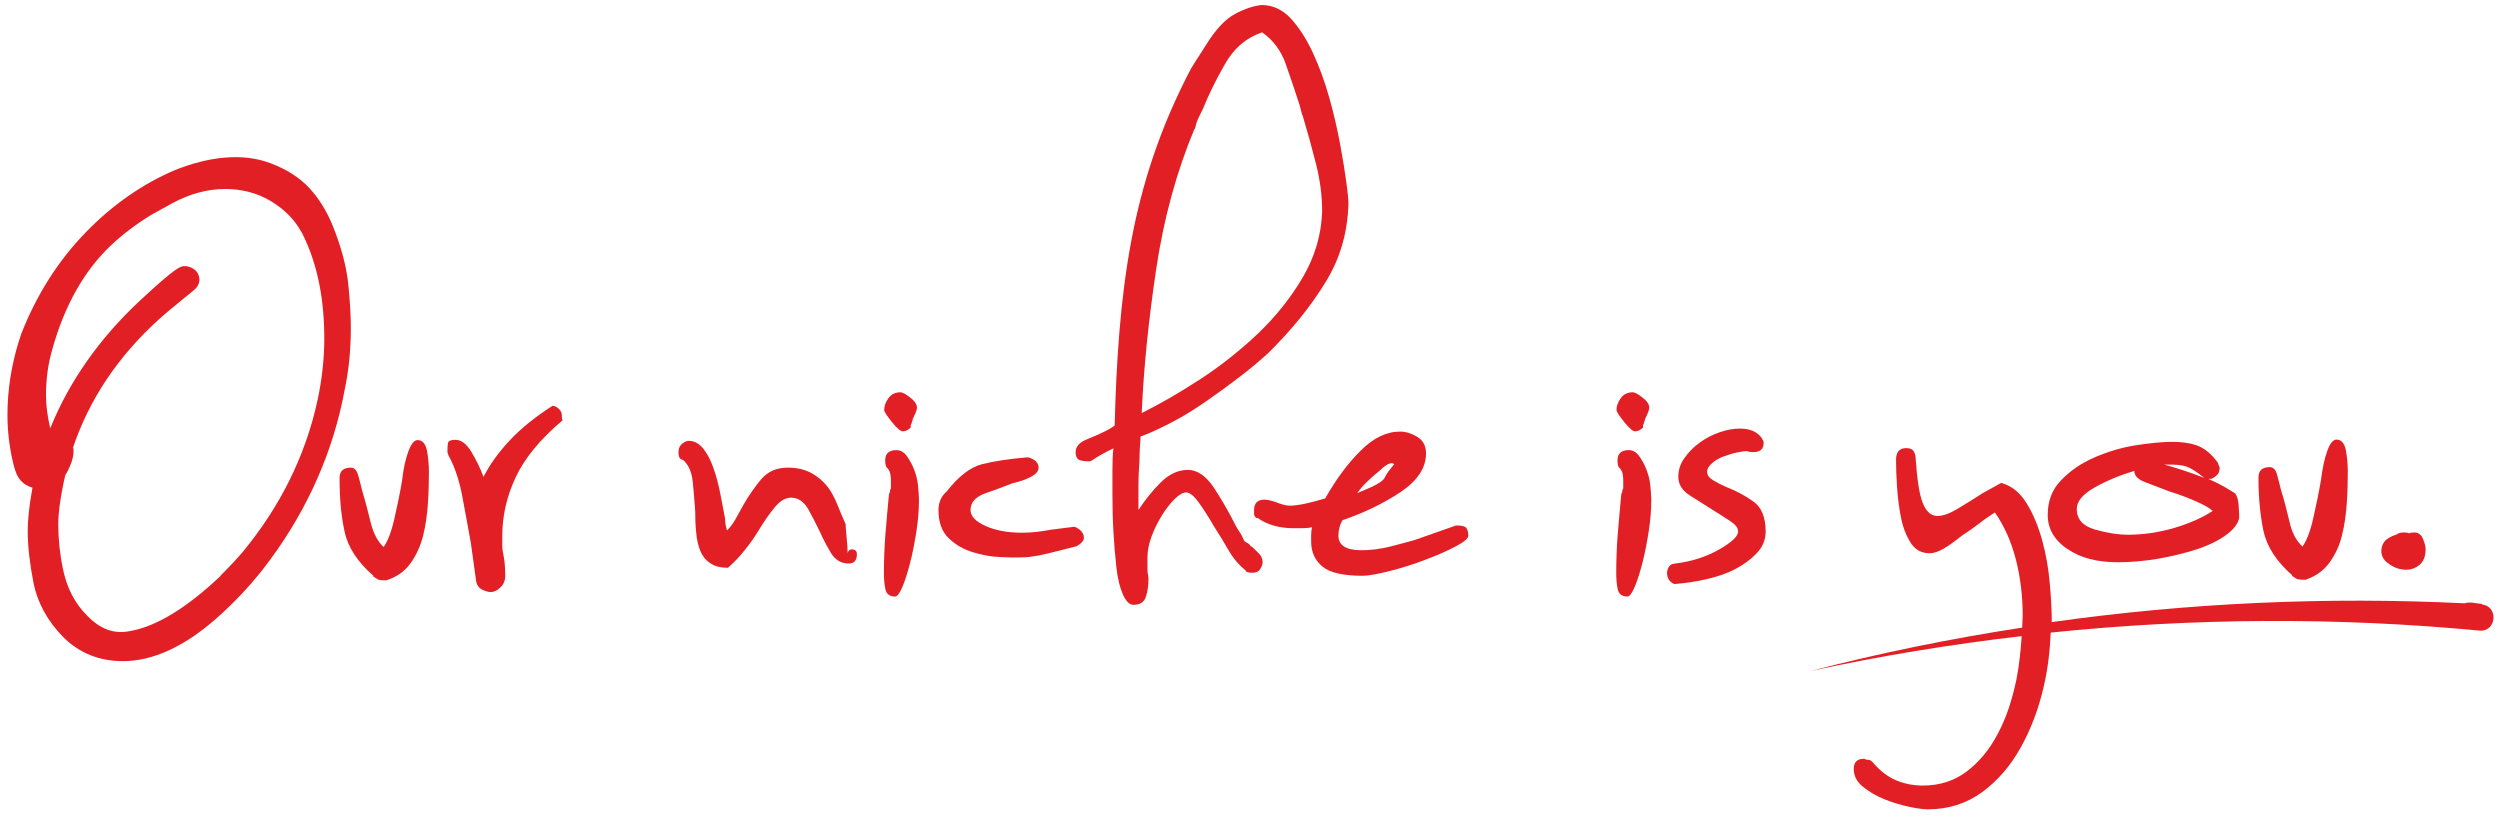 <?xml version="1.0" encoding="UTF-8"?>
<svg xmlns="http://www.w3.org/2000/svg" width="364" height="119" viewBox="0 0 364 119" fill="none">
  <g clip-path="url(#clip0_567_2062)">
    <path d="M99.219 66.884C98.927 66.775 98.782 66.447 98.782 65.827C98.782 65.317 98.964 64.916 99.292 64.624C99.656 64.333 99.984 64.187 100.276 64.187C101.077 64.187 101.77 64.552 102.389 65.317C103.009 66.082 103.483 67.03 103.883 68.16C104.284 69.29 104.612 70.529 104.867 71.841C105.122 73.153 105.341 74.356 105.56 75.45C105.56 76.033 105.669 76.652 105.851 77.236C106.361 76.725 106.762 76.179 107.127 75.522C107.491 74.867 107.855 74.21 108.256 73.481C109.058 72.096 109.933 70.821 110.88 69.727C111.827 68.634 113.103 68.087 114.706 68.087C116.018 68.087 117.111 68.342 118.095 68.852C119.043 69.363 119.808 70.019 120.427 70.784C121.047 71.55 121.521 72.497 121.921 73.481C122.322 74.502 122.723 75.413 123.124 76.324C123.124 76.507 123.16 77.163 123.27 78.256C123.379 79.35 123.416 80.115 123.416 80.516C123.525 80.115 123.78 79.933 124.181 80.006C124.582 80.042 124.764 80.297 124.764 80.698C124.764 81.609 124.363 82.047 123.561 82.047C122.468 82.047 121.63 81.537 121.01 80.552C120.427 79.568 119.844 78.511 119.371 77.418C118.86 76.324 118.277 75.231 117.658 74.101C117.002 73.008 116.2 72.461 115.18 72.461C114.378 72.461 113.613 72.898 112.848 73.809C112.083 74.721 111.317 75.814 110.516 77.126C109.933 78.11 109.24 79.094 108.475 80.042C107.746 80.99 106.908 81.865 105.997 82.666C104.904 82.666 104.029 82.448 103.373 81.974C102.717 81.537 102.244 80.917 101.952 80.188C101.661 79.422 101.442 78.548 101.369 77.564C101.26 76.579 101.223 75.522 101.223 74.429C101.114 72.935 101.005 71.477 100.859 70.092C100.713 68.707 100.239 67.65 99.438 66.957H99.292L99.219 66.884Z" fill="#E31F26"></path>
    <path d="M132.635 62.219C132.234 62.62 131.833 62.802 131.433 62.802C131.141 62.802 130.594 62.365 129.866 61.453C129.137 60.542 128.736 59.959 128.736 59.667C128.736 59.157 128.918 58.61 129.319 58.027C129.72 57.444 130.303 57.116 131.105 57.116C131.396 57.116 131.87 57.371 132.526 57.881C133.182 58.392 133.51 58.865 133.51 59.376C133.51 59.667 133.291 60.214 132.89 61.016C132.89 61.125 132.89 61.198 132.817 61.308C132.781 61.417 132.744 61.526 132.744 61.599L132.599 61.891V62.182L132.635 62.219ZM129.319 68.233C129.027 68.123 128.882 67.722 128.882 67.03C128.882 66.046 129.428 65.536 130.521 65.536C131.105 65.536 131.615 65.827 132.016 66.374C132.416 66.921 132.781 67.577 133.072 68.306C133.364 69.071 133.582 69.837 133.655 70.638C133.728 71.44 133.801 72.133 133.801 72.752C133.801 74.138 133.692 75.668 133.437 77.308C133.182 78.949 132.89 80.48 132.526 81.901C132.161 83.323 131.797 84.489 131.396 85.436C130.995 86.384 130.631 86.858 130.339 86.858C129.538 86.858 129.064 86.493 128.918 85.801C128.772 85.109 128.699 84.343 128.699 83.541C128.699 81.537 128.772 79.605 128.918 77.782C129.064 75.923 129.246 73.992 129.428 72.023V72.169C129.428 71.987 129.428 71.841 129.501 71.805C129.538 71.768 129.574 71.695 129.574 71.586C129.574 71.404 129.61 71.222 129.72 71.149V70.092C129.72 69.8 129.72 69.472 129.647 69.108C129.61 68.743 129.465 68.488 129.283 68.269L129.319 68.233Z" fill="#E31F26"></path>
    <path d="M149.725 66.593C150.709 66.884 151.22 67.394 151.22 68.087C151.22 68.597 150.855 69.035 150.09 69.436C149.325 69.837 148.45 70.128 147.466 70.347C146.154 70.857 144.806 71.367 143.421 71.841C142.037 72.352 141.308 73.153 141.308 74.247C141.308 75.158 142.037 75.924 143.494 76.58C144.952 77.236 146.701 77.564 148.814 77.564C150.126 77.564 151.511 77.418 153.005 77.126L156.467 76.689C157.378 77.09 157.815 77.637 157.815 78.329C157.815 78.73 157.451 79.131 156.758 79.532L152.568 80.589C151.657 80.808 150.928 80.953 150.309 81.026C149.725 81.136 148.96 81.172 148.049 81.172C147.539 81.172 146.701 81.172 145.498 81.099C144.296 81.063 143.02 80.808 141.672 80.407C140.324 80.006 139.158 79.35 138.137 78.365C137.117 77.381 136.643 76.033 136.643 74.247C136.643 73.153 137.044 72.242 137.846 71.55C139.559 69.363 141.271 68.014 143.02 67.577C144.77 67.139 146.956 66.811 149.543 66.593H149.689H149.725Z" fill="#E31F26"></path>
    <path d="M158.581 67.176C158.18 67.176 157.742 67.139 157.305 67.03C156.868 66.921 156.613 66.52 156.613 65.827C156.613 65.025 157.159 64.406 158.253 63.968C159.346 63.531 160.403 63.057 161.387 62.547L162.298 61.964C162.407 57.262 162.625 52.706 162.99 48.259C163.354 43.812 163.901 39.438 164.703 35.138C165.504 30.837 166.597 26.608 168.019 22.453C169.44 18.298 171.225 14.143 173.448 9.915L175.562 6.598C176.983 4.302 178.404 2.771 179.862 2.006C181.319 1.24 182.595 0.839 183.688 0.73C185.291 0.73 186.713 1.386 187.915 2.662C189.118 3.974 190.211 5.651 191.158 7.692C192.106 9.733 192.908 11.956 193.563 14.289C194.219 16.622 194.73 18.881 195.13 21.032C195.531 23.182 195.823 25.041 196.041 26.645C196.26 28.249 196.333 29.233 196.333 29.634C196.224 33.825 195.13 37.652 192.98 41.115C190.867 44.578 188.097 48.004 184.672 51.394C183.469 52.487 182.085 53.653 180.518 54.856C178.951 56.059 177.347 57.225 175.671 58.392C173.995 59.558 172.355 60.579 170.679 61.453C169.003 62.328 167.472 63.057 166.051 63.567V63.713C166.051 63.895 166.051 64.333 165.978 64.989C165.942 65.645 165.905 66.374 165.905 67.176C165.796 68.561 165.759 69.691 165.759 70.493V74.247C166.67 72.862 167.727 71.513 168.966 70.274C170.205 69.035 171.553 68.415 172.938 68.415C174.323 68.415 175.598 69.29 176.764 71.039C177.894 72.789 178.878 74.466 179.68 76.069C179.971 76.689 180.336 77.272 180.736 77.855L181.174 78.766C181.174 78.766 181.429 78.985 181.611 79.058C181.793 79.167 181.939 79.24 181.975 79.35C182.012 79.459 182.158 79.568 182.34 79.641C182.631 79.933 182.959 80.261 183.324 80.625C183.688 80.99 183.834 81.391 183.834 81.901C183.834 82.193 183.688 82.521 183.469 82.885C183.214 83.25 182.85 83.395 182.34 83.395C181.83 83.395 181.502 83.286 181.283 83.104H181.429C180.408 82.302 179.57 81.318 178.878 80.115C178.186 78.912 177.493 77.782 176.764 76.652C175.963 75.267 175.197 74.065 174.505 73.117C173.813 72.169 173.193 71.695 172.72 71.695C172.246 71.695 171.663 72.023 171.007 72.68C170.351 73.336 169.731 74.138 169.148 75.085C168.565 76.033 168.055 77.053 167.654 78.147C167.253 79.24 167.071 80.261 167.071 81.136V82.776C167.071 83.067 167.071 83.359 167.144 83.614C167.181 83.869 167.217 84.088 167.217 84.307C167.217 85.218 167.108 86.056 166.853 86.858C166.597 87.66 166.014 88.061 165.031 88.061C164.448 88.061 163.937 87.55 163.5 86.566C163.063 85.582 162.735 84.27 162.553 82.666C162.37 81.063 162.225 79.313 162.115 77.418C162.006 75.522 161.97 73.664 161.97 71.878V68.342C161.97 67.103 162.006 66.082 162.115 65.28C161.022 65.791 159.965 66.374 158.945 67.066L158.508 67.212L158.581 67.176ZM173.922 18.736C171.298 25.041 169.44 31.821 168.347 39.147C167.253 46.473 166.525 53.435 166.233 60.141C168.857 58.829 171.663 57.225 174.687 55.257C177.712 53.289 180.518 51.066 183.141 48.587C185.765 46.072 187.952 43.338 189.701 40.35C191.45 37.361 192.397 34.153 192.507 30.764C192.507 28.577 192.215 26.244 191.596 23.802C190.976 21.36 190.32 18.991 189.628 16.695V16.84L189.191 15.2C188.571 13.305 187.915 11.336 187.223 9.368C186.53 7.364 185.364 5.833 183.761 4.703C181.429 5.505 179.643 7.036 178.331 9.368C177.019 11.665 175.963 13.815 175.161 15.82C174.542 17.023 174.214 17.752 174.177 18.007C174.141 18.262 174.031 18.517 173.958 18.845L173.922 18.736Z" fill="#E31F26"></path>
    <path d="M182.887 75.413C182.704 75.231 182.595 75.012 182.595 74.83V74.247C182.595 73.263 183.105 72.752 184.089 72.752C184.49 72.752 185 72.862 185.583 73.044C186.567 73.445 187.296 73.627 187.697 73.627C188.389 73.627 189.154 73.518 190.029 73.336C190.903 73.153 191.851 72.898 192.944 72.57C194.547 69.764 196.26 67.431 198.119 65.609C199.977 63.75 201.872 62.838 203.876 62.838C204.678 62.838 205.48 63.093 206.354 63.604C207.192 64.114 207.63 64.916 207.63 66.009C207.63 68.123 206.391 69.982 203.949 71.623C201.508 73.263 198.665 74.648 195.458 75.741C195.058 76.434 194.875 77.199 194.875 78.001C194.875 79.386 195.969 80.115 198.192 80.115C199.576 80.115 201.07 79.933 202.601 79.532C204.131 79.131 205.261 78.839 205.99 78.621L212.002 76.507C212.804 76.507 213.314 76.616 213.497 76.871C213.679 77.126 213.788 77.491 213.788 78.001C213.788 78.402 213.169 78.912 211.93 79.568C210.691 80.224 209.197 80.88 207.52 81.5C205.808 82.156 204.095 82.703 202.346 83.14C200.597 83.578 199.285 83.833 198.374 83.833C195.568 83.833 193.636 83.395 192.543 82.484C191.45 81.573 190.903 80.37 190.903 78.876V77.892C190.903 77.527 190.94 77.163 191.049 76.762C190.539 76.871 190.065 76.907 189.628 76.907H188.353C186.239 76.907 184.49 76.397 183.105 75.413H182.959H182.887ZM200.888 68.524C200.378 68.925 199.831 69.399 199.248 69.946C198.665 70.493 198.082 71.112 197.608 71.805L199.722 70.894C200.815 70.383 201.471 69.909 201.653 69.472C201.836 69.035 202.309 68.415 203.002 67.577L202.71 67.431C202.2 67.431 201.617 67.795 200.925 68.488L200.888 68.524Z" fill="#E31F26"></path>
    <path d="M239.26 62.219C238.859 62.62 238.458 62.802 238.057 62.802C237.766 62.802 237.219 62.365 236.49 61.453C235.762 60.542 235.361 59.959 235.361 59.667C235.361 59.157 235.543 58.61 235.944 58.027C236.345 57.444 236.928 57.116 237.729 57.116C238.021 57.116 238.495 57.371 239.15 57.881C239.806 58.392 240.134 58.865 240.134 59.376C240.134 59.667 239.916 60.214 239.515 61.016C239.515 61.125 239.515 61.198 239.442 61.308C239.406 61.417 239.369 61.526 239.369 61.599L239.223 61.891V62.182L239.26 62.219ZM235.944 68.233C235.652 68.123 235.506 67.722 235.506 67.03C235.506 66.046 236.053 65.536 237.146 65.536C237.729 65.536 238.239 65.827 238.64 66.374C239.041 66.921 239.406 67.577 239.697 68.306C239.989 69.071 240.207 69.837 240.28 70.638C240.353 71.44 240.426 72.133 240.426 72.752C240.426 74.138 240.317 75.668 240.061 77.308C239.806 78.949 239.515 80.48 239.15 81.901C238.786 83.323 238.422 84.489 238.021 85.436C237.62 86.384 237.256 86.858 236.964 86.858C236.162 86.858 235.689 86.493 235.543 85.801C235.397 85.109 235.324 84.343 235.324 83.541C235.324 81.537 235.397 79.605 235.543 77.782C235.689 75.923 235.871 73.992 236.053 72.023V72.169C236.053 71.987 236.053 71.841 236.126 71.805C236.162 71.768 236.199 71.695 236.199 71.586C236.199 71.404 236.235 71.222 236.345 71.149V70.092C236.345 69.8 236.345 69.472 236.272 69.108C236.235 68.743 236.089 68.488 235.907 68.269L235.944 68.233Z" fill="#E31F26"></path>
    <path d="M256.642 64.041C256.642 64.041 256.788 64.187 256.788 64.479C256.788 65.39 256.278 65.827 255.294 65.827C254.893 65.827 254.601 65.791 254.383 65.681C253.982 65.681 253.472 65.754 252.816 65.9C252.16 66.046 251.504 66.265 250.884 66.483C250.228 66.738 249.682 67.066 249.245 67.467C248.807 67.868 248.552 68.269 248.552 68.67C248.552 69.18 248.844 69.581 249.463 69.946C250.083 70.31 250.702 70.638 251.395 70.93C252.706 71.44 253.982 72.096 255.221 72.971C256.46 73.809 257.079 75.304 257.079 77.381C257.079 78.584 256.642 79.641 255.804 80.516C254.966 81.427 253.909 82.193 252.67 82.849C251.431 83.505 250.01 83.979 248.406 84.343C246.803 84.707 245.272 84.926 243.778 85.036C243.086 84.744 242.722 84.197 242.722 83.395C242.722 83.104 242.831 82.812 243.013 82.484C243.195 82.193 243.56 82.047 244.07 82.047H243.924C246.329 81.755 248.443 81.063 250.301 80.006C252.16 78.949 253.071 78.074 253.071 77.381C253.071 76.871 252.706 76.397 251.941 75.887C251.176 75.377 250.411 74.903 249.609 74.393C248.516 73.7 247.35 72.971 246.147 72.206C244.945 71.477 244.361 70.529 244.361 69.436C244.361 68.451 244.653 67.504 245.273 66.665C245.856 65.827 246.621 65.062 247.532 64.406C248.443 63.75 249.39 63.276 250.447 62.911C251.504 62.547 252.488 62.401 253.362 62.401C254.747 62.401 255.804 62.838 256.496 63.75L256.642 64.041Z" fill="#E31F26"></path>
    <path d="M301.027 79.933C302.921 81.245 305.363 81.865 308.387 81.865C310.282 81.865 312.25 81.682 314.218 81.354C316.222 80.99 318.081 80.552 319.757 80.006C321.47 79.459 322.891 78.766 324.02 77.965C325.15 77.163 325.842 76.324 326.025 75.413C326.025 75.121 326.025 74.538 325.952 73.7C325.915 72.862 325.733 72.242 325.442 71.841C325.15 71.659 324.64 71.331 323.948 70.93C323.255 70.529 322.454 70.128 321.543 69.727H321.834C322.016 69.727 322.308 69.581 322.672 69.29C323.037 68.998 323.182 68.597 323.182 68.087L322.891 67.322C321.907 66.009 320.887 65.207 319.83 64.843C318.773 64.479 317.607 64.333 316.295 64.333C314.801 64.333 312.979 64.515 310.902 64.843C308.825 65.171 306.821 65.791 304.889 66.629C302.994 67.467 301.391 68.561 300.079 69.946C298.767 71.294 298.148 72.971 298.148 74.976C298.148 76.98 299.095 78.621 300.99 79.933H301.027ZM316.332 67.65C317.425 67.65 318.263 67.832 318.882 68.16C319.502 68.488 319.976 68.852 320.376 69.144L320.959 69.581C318.846 68.779 316.915 68.123 315.129 67.65H316.332ZM304.999 70.966C306.748 69.982 308.679 69.18 310.756 68.561C310.756 69.253 311.266 69.8 312.323 70.201C313.38 70.602 314.546 71.039 315.858 71.55C317.17 71.951 318.445 72.424 319.684 72.971C320.923 73.518 321.761 73.992 322.162 74.393C320.668 75.377 318.773 76.215 316.55 76.871C314.291 77.527 312.068 77.855 309.882 77.855C308.387 77.855 306.748 77.6 304.999 77.09C303.249 76.579 302.375 75.595 302.375 74.101C302.375 73.007 303.249 71.951 304.999 70.966Z" fill="#E31F26"></path>
    <path d="M333.714 83.833C334.115 84.124 334.406 84.307 334.552 84.343C334.698 84.379 335.062 84.416 335.681 84.416C337.176 83.906 338.342 83.067 339.216 81.865C340.054 80.662 340.674 79.35 341.002 77.892C341.366 76.434 341.585 74.903 341.694 73.226C341.804 71.586 341.84 70.055 341.84 68.634C341.84 67.54 341.731 66.483 341.548 65.499C341.33 64.515 340.893 64.005 340.2 64.005C339.69 64.005 339.253 64.552 338.852 65.645C338.451 66.738 338.159 68.16 337.941 69.837C337.649 71.623 337.248 73.518 336.811 75.45C336.374 77.381 335.827 78.766 335.244 79.568C334.333 78.766 333.677 77.527 333.313 75.814C332.912 74.101 332.511 72.607 332.11 71.331C331.928 70.529 331.709 69.764 331.527 69.071C331.345 68.379 330.981 68.014 330.471 68.014C329.377 68.014 328.831 68.524 328.831 69.508C328.831 72.424 329.086 75.012 329.559 77.308C330.07 79.605 331.454 81.755 333.75 83.76L333.714 83.833Z" fill="#E31F26"></path>
    <path d="M347.925 82.193C348.727 82.703 349.529 82.958 350.331 82.958C351.023 82.958 351.679 82.739 352.262 82.266C352.845 81.792 353.173 81.026 353.173 79.933C353.173 79.641 353.064 79.167 352.808 78.511C352.553 77.855 352.116 77.527 351.533 77.527C351.132 77.527 350.877 77.564 350.768 77.673C350.658 77.564 350.403 77.527 350.003 77.527C349.492 77.527 349.164 77.637 348.946 77.819C348.035 78.11 347.452 78.475 347.16 78.876C346.869 79.277 346.723 79.714 346.723 80.224C346.723 81.026 347.124 81.682 347.925 82.156V82.193Z" fill="#E31F26"></path>
    <path d="M361.445 87.951L359.842 87.733C359.842 87.733 359.805 87.733 359.769 87.733C359.441 87.733 359.149 87.733 358.858 87.842C338.742 86.858 318.591 87.769 298.731 90.576C298.731 90.43 298.731 90.248 298.731 90.102C298.731 88.717 298.621 86.931 298.439 84.853C298.257 82.739 297.893 80.698 297.346 78.694C296.799 76.689 296.071 74.903 295.087 73.299C294.103 71.695 292.864 70.711 291.37 70.31L288.673 71.805C287.288 72.716 286.013 73.481 284.92 74.138C283.827 74.793 282.879 75.122 282.077 75.122C281.166 75.122 280.474 74.502 279.964 73.263C279.454 72.023 279.126 69.8 278.907 66.593C278.907 66.301 278.798 66.009 278.616 65.681C278.433 65.39 278.069 65.244 277.559 65.244C276.575 65.244 276.065 65.791 276.065 66.921C276.065 68.051 276.101 69.363 276.211 70.93C276.32 72.497 276.502 73.992 276.794 75.413C277.085 76.835 277.559 78.037 278.215 79.058C278.871 80.079 279.782 80.552 280.984 80.552C281.567 80.552 282.296 80.297 283.098 79.823C283.899 79.35 284.811 78.657 285.794 77.892C286.596 77.381 287.361 76.835 288.127 76.251C288.855 75.668 289.657 75.122 290.459 74.611C291.844 76.616 292.864 78.912 293.52 81.5C294.176 84.088 294.504 86.785 294.504 89.592C294.504 90.175 294.431 90.758 294.431 91.378C284.045 92.981 273.733 95.059 263.566 97.72C273.733 95.496 284.045 93.82 294.358 92.617C294.212 94.767 293.994 96.881 293.593 98.922C292.973 101.911 292.099 104.572 290.86 106.868C289.657 109.165 288.127 110.987 286.341 112.336C284.555 113.684 282.405 114.377 280 114.377C278.579 114.377 277.267 114.122 276.065 113.611C274.862 113.101 273.696 112.226 272.603 110.914C272.384 110.695 272.202 110.623 271.983 110.623C271.765 110.623 271.655 110.623 271.619 110.55C271.583 110.513 271.51 110.477 271.4 110.477C270.38 110.477 269.906 110.987 269.906 111.971C269.906 112.955 270.344 113.83 271.255 114.559C272.166 115.288 273.186 115.908 274.389 116.381C275.591 116.855 276.794 117.22 277.996 117.475C279.199 117.73 280.11 117.839 280.693 117.839C283.681 117.839 286.305 117.001 288.564 115.361C290.823 113.721 292.682 111.57 294.176 108.909C295.67 106.249 296.799 103.296 297.565 99.98C298.184 97.319 298.476 94.695 298.585 92.107C319.356 89.956 340.309 89.847 361.008 91.815C363.486 92.034 363.85 88.279 361.372 88.024L361.445 87.951Z" fill="#E31F26"></path>
    <path d="M54.361 83.833C52.065 81.828 50.644 79.678 50.17 77.381C49.66 75.085 49.441 72.497 49.441 69.581C49.441 68.597 49.988 68.087 51.081 68.087C51.591 68.087 51.919 68.451 52.138 69.144C52.32 69.837 52.539 70.602 52.721 71.404C53.122 72.716 53.523 74.21 53.923 75.887C54.324 77.6 54.98 78.839 55.855 79.641C56.438 78.839 56.984 77.454 57.422 75.522C57.859 73.591 58.26 71.695 58.551 69.909C58.733 68.196 59.062 66.811 59.462 65.718C59.863 64.624 60.3 64.078 60.811 64.078C61.503 64.078 61.94 64.588 62.159 65.572C62.341 66.556 62.45 67.613 62.45 68.707C62.45 70.092 62.414 71.623 62.305 73.299C62.195 74.939 61.977 76.507 61.612 77.965C61.248 79.422 60.665 80.735 59.827 81.938C58.989 83.14 57.822 83.979 56.292 84.489C55.709 84.489 55.308 84.489 55.162 84.416C55.017 84.379 54.725 84.197 54.324 83.906L54.361 83.833Z" fill="#E31F26"></path>
    <path d="M65.147 65.827C65.147 65.025 65.184 64.515 65.293 64.333C65.402 64.151 65.73 64.041 66.35 64.041C67.151 64.041 67.917 64.624 68.609 65.754C69.301 66.921 69.921 68.124 70.395 69.436C71.306 67.65 72.581 65.864 74.221 64.114C75.861 62.365 77.938 60.688 80.452 59.084C80.744 59.084 81.035 59.23 81.363 59.522C81.655 59.813 81.8 60.105 81.8 60.433C81.8 60.943 81.837 61.162 81.946 61.162C78.63 63.968 76.335 66.775 75.059 69.545C73.747 72.352 73.128 75.195 73.128 78.11V79.386C73.128 79.751 73.164 80.151 73.273 80.662C73.383 81.172 73.456 81.682 73.492 82.156C73.528 82.666 73.565 83.213 73.565 83.796C73.565 84.489 73.346 85.072 72.873 85.51C72.435 85.947 71.962 86.202 71.451 86.202C71.051 86.202 70.613 86.056 70.176 85.838C69.739 85.619 69.447 85.218 69.338 84.708L68.573 79.167C68.172 76.871 67.734 74.538 67.297 72.206C66.86 69.873 66.168 67.868 65.293 66.301L65.147 65.864V65.827Z" fill="#E31F26"></path>
    <path d="M50.717 41.48C50.462 38.855 49.696 35.976 48.421 32.805C47.546 30.691 46.417 28.868 45.032 27.374C43.611 25.843 41.716 24.64 39.384 23.765C35.266 22.198 30.31 22.818 25.427 24.786C20.726 26.791 16.317 29.852 12.381 33.935C8.446 38.017 5.312 42.938 3.089 48.623L2.688 49.863C1.631 53.325 1.085 56.861 1.085 60.396C1.085 62.656 1.34 64.916 1.85 67.139C2.105 68.269 2.36 68.998 2.652 69.472C3.125 70.237 3.818 70.748 4.729 71.003C4.255 73.591 4.036 75.668 4.036 77.308C4.036 79.532 4.328 82.047 4.875 84.853C5.458 87.769 6.915 90.43 9.211 92.763C11.507 95.059 14.422 96.262 17.884 96.262C22.22 96.262 26.775 94.184 31.44 90.102C33.954 87.879 36.25 85.473 38.254 82.922C44.048 75.486 47.947 67.249 49.842 58.465L50.206 56.642C50.79 53.908 51.081 50.883 51.081 47.712C51.081 46.108 50.972 44.031 50.717 41.443V41.48ZM32.132 83.833C27.176 88.535 22.73 91.232 18.904 91.888C16.535 92.362 14.568 91.56 12.709 89.665C10.887 87.842 9.721 85.582 9.175 82.885C8.701 80.625 8.482 78.402 8.482 76.288C8.482 74.793 8.737 72.789 9.247 70.347C9.32 70.055 9.357 69.8 9.43 69.508L9.539 69.108C9.794 68.743 10.013 68.306 10.195 67.832C10.559 67.03 10.705 66.301 10.705 65.681C10.705 65.463 10.705 65.317 10.632 65.171C13.001 58.136 17.191 51.867 23.204 46.437C23.751 45.926 25.354 44.578 28.233 42.245C28.889 41.698 29.035 41.115 29.035 40.751C29.035 39.839 28.488 39.147 27.541 38.855C27.358 38.782 27.14 38.746 26.885 38.746C26.338 38.746 25.755 38.746 20.252 43.885C14.422 49.352 10.049 55.585 7.316 62.365C6.915 60.651 6.697 59.048 6.697 57.517C6.697 55.257 6.988 52.997 7.608 50.883C9.393 44.468 12.308 39.293 16.317 35.575C17.957 34.044 19.888 32.586 22.038 31.274L25.136 29.561C27.65 28.212 30.201 27.52 32.788 27.52C36.104 27.52 38.946 28.577 41.424 30.727C42.627 31.784 43.574 33.06 44.267 34.518C46.234 38.636 47.218 43.593 47.218 49.279C47.218 52.159 46.89 55.257 46.198 58.428C44.449 66.41 40.768 73.809 35.302 80.407C34.464 81.391 33.371 82.557 32.096 83.833H32.132Z" fill="#E31F26"></path>
  </g>
  <defs>
    <clipPath id="clip0_567_2062">
      <rect width="363" height="118" fill="white" transform="translate(0.5 0.076)"></rect>
    </clipPath>
  </defs>
</svg>
